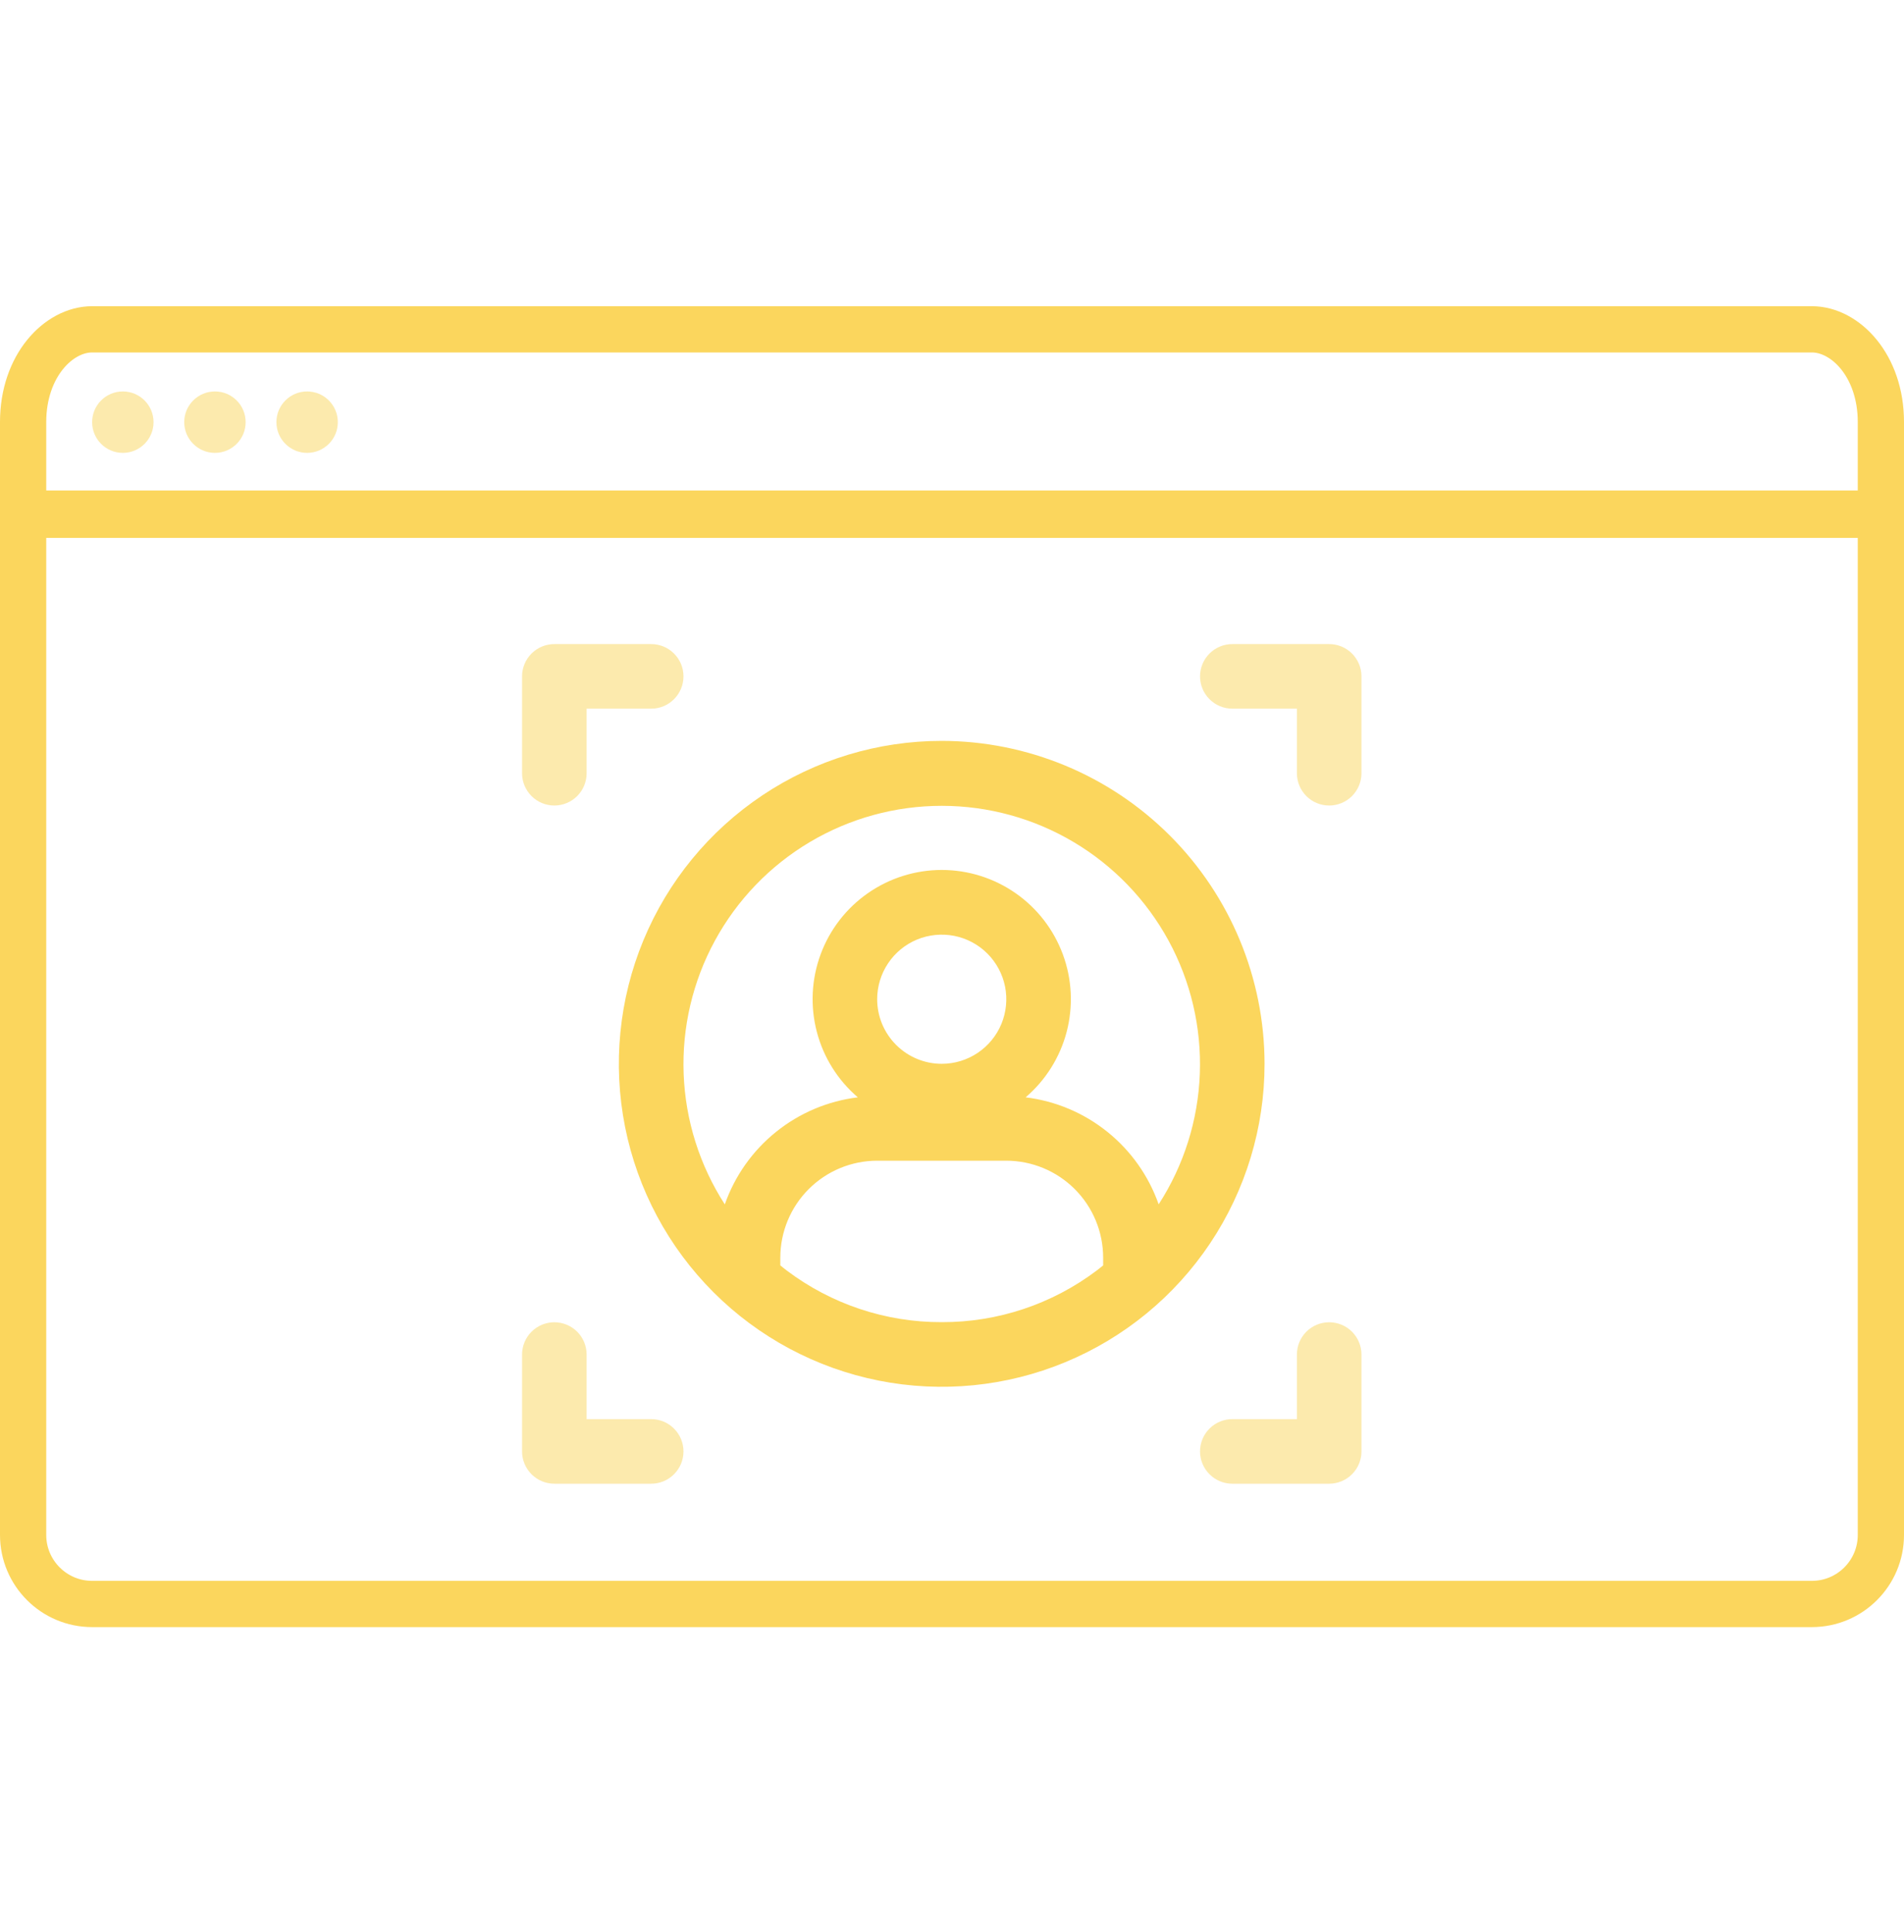 <?xml version="1.0" encoding="UTF-8"?> <svg xmlns="http://www.w3.org/2000/svg" width="70" height="71" viewBox="0 0 70 71" fill="none"><path d="M34.623 27.23C32.275 27.23 29.98 27.926 28.028 29.231C26.076 30.535 24.554 32.389 23.656 34.557C22.757 36.726 22.522 39.113 22.98 41.416C23.438 43.718 24.569 45.833 26.229 47.493C27.889 49.153 30.004 50.284 32.306 50.742C34.609 51.2 36.995 50.965 39.164 50.066C41.333 49.168 43.187 47.646 44.491 45.694C45.795 43.742 46.492 41.447 46.491 39.099C46.488 35.953 45.236 32.936 43.011 30.711C40.786 28.486 37.769 27.234 34.623 27.23ZM34.623 48.594C32.567 48.601 30.567 47.934 28.926 46.697C28.844 46.636 28.767 46.571 28.688 46.507V46.221C28.689 45.276 29.065 44.371 29.732 43.704C30.4 43.036 31.305 42.661 32.249 42.66H36.996C37.94 42.661 38.845 43.036 39.513 43.704C40.18 44.371 40.556 45.276 40.557 46.221V46.508C40.478 46.571 40.401 46.636 40.319 46.697C38.678 47.934 36.678 48.601 34.623 48.594ZM32.249 36.725C32.249 36.256 32.388 35.797 32.649 35.407C32.91 35.016 33.28 34.712 33.714 34.532C34.148 34.353 34.625 34.306 35.086 34.397C35.546 34.489 35.969 34.715 36.301 35.047C36.633 35.379 36.859 35.802 36.951 36.262C37.042 36.723 36.995 37.2 36.816 37.634C36.636 38.068 36.332 38.438 35.941 38.699C35.551 38.96 35.092 39.099 34.623 39.099C33.993 39.099 33.39 38.848 32.945 38.403C32.5 37.958 32.249 37.355 32.249 36.725ZM42.598 44.264C42.23 43.218 41.578 42.295 40.713 41.6C39.849 40.905 38.808 40.465 37.707 40.331C38.445 39.7 38.972 38.858 39.217 37.919C39.461 36.98 39.413 35.988 39.076 35.078C38.74 34.167 38.133 33.381 37.337 32.827C36.54 32.272 35.593 31.974 34.623 31.974C33.652 31.974 32.705 32.272 31.908 32.827C31.112 33.381 30.505 34.167 30.169 35.078C29.833 35.988 29.784 36.98 30.029 37.919C30.273 38.858 30.8 39.7 31.538 40.331C30.437 40.465 29.396 40.905 28.532 41.6C27.667 42.295 27.015 43.218 26.647 44.265C25.721 42.831 25.198 41.174 25.134 39.468C25.07 37.762 25.467 36.071 26.284 34.572C27.1 33.073 28.305 31.821 29.773 30.949C31.24 30.077 32.916 29.617 34.623 29.617C36.33 29.617 38.005 30.077 39.472 30.949C40.94 31.821 42.145 33.073 42.962 34.572C43.778 36.071 44.175 37.762 44.111 39.468C44.047 41.174 43.524 42.831 42.598 44.264Z" fill="#FBD65D"></path><path opacity="0.5" d="M20.38 29.606C20.695 29.606 20.997 29.481 21.22 29.259C21.442 29.036 21.567 28.734 21.567 28.419V26.046H23.941C24.256 26.046 24.558 25.921 24.78 25.698C25.003 25.475 25.128 25.174 25.128 24.859C25.128 24.544 25.003 24.242 24.78 24.02C24.558 23.797 24.256 23.672 23.941 23.672H20.38C20.065 23.672 19.764 23.797 19.541 24.02C19.319 24.242 19.193 24.544 19.193 24.859V28.419C19.193 28.734 19.319 29.036 19.541 29.259C19.764 29.481 20.065 29.606 20.38 29.606Z" fill="#FBD65D"></path><path opacity="0.5" d="M48.867 23.672H45.306C44.991 23.672 44.689 23.797 44.467 24.02C44.244 24.242 44.119 24.544 44.119 24.859C44.119 25.174 44.244 25.475 44.467 25.698C44.689 25.921 44.991 26.046 45.306 26.046H47.68V28.419C47.68 28.734 47.805 29.036 48.027 29.259C48.25 29.481 48.552 29.606 48.867 29.606C49.181 29.606 49.483 29.481 49.706 29.259C49.928 29.036 50.054 28.734 50.054 28.419V24.859C50.054 24.544 49.928 24.242 49.706 24.02C49.483 23.797 49.181 23.672 48.867 23.672Z" fill="#FBD65D"></path><path opacity="0.5" d="M48.867 48.598C48.552 48.598 48.25 48.723 48.027 48.945C47.805 49.168 47.68 49.47 47.68 49.785V52.158H45.306C44.991 52.158 44.689 52.283 44.467 52.506C44.244 52.728 44.119 53.03 44.119 53.345C44.119 53.66 44.244 53.962 44.467 54.184C44.689 54.407 44.991 54.532 45.306 54.532H48.867C49.181 54.532 49.483 54.407 49.706 54.184C49.928 53.962 50.054 53.66 50.054 53.345V49.785C50.054 49.47 49.928 49.168 49.706 48.945C49.483 48.723 49.181 48.598 48.867 48.598Z" fill="#FBD65D"></path><path opacity="0.5" d="M20.38 54.532H23.941C24.256 54.532 24.558 54.407 24.78 54.184C25.003 53.962 25.128 53.66 25.128 53.345C25.128 53.03 25.003 52.728 24.78 52.506C24.558 52.283 24.256 52.158 23.941 52.158H21.567V49.785C21.567 49.47 21.442 49.168 21.22 48.945C20.997 48.723 20.695 48.598 20.38 48.598C20.065 48.598 19.764 48.723 19.541 48.945C19.319 49.168 19.193 49.47 19.193 49.785V53.345C19.193 53.66 19.319 53.962 19.541 54.184C19.764 54.407 20.065 54.532 20.38 54.532Z" fill="#FBD65D"></path><path d="M66.613 58.952H3.387C1.986 58.952 0.85 57.816 0.85 56.414V18.877H69.15V56.414C69.15 57.816 68.014 58.952 66.613 58.952Z" stroke="#FBD65D" stroke-width="1.7"></path><path d="M3.387 12.104H66.613C67.843 12.104 69.15 13.438 69.15 15.512V18.92H0.85V15.512C0.85 13.438 2.157 12.104 3.387 12.104Z" stroke="#FBD65D" stroke-width="1.7"></path><path opacity="0.5" d="M4.516 16.645C5.139 16.645 5.645 16.139 5.645 15.516C5.645 14.892 5.139 14.387 4.516 14.387C3.892 14.387 3.387 14.892 3.387 15.516C3.387 16.139 3.892 16.645 4.516 16.645Z" fill="#FBD65D"></path><path opacity="0.5" d="M7.902 16.645C8.526 16.645 9.031 16.139 9.031 15.516C9.031 14.892 8.526 14.387 7.902 14.387C7.279 14.387 6.773 14.892 6.773 15.516C6.773 16.139 7.279 16.645 7.902 16.645Z" fill="#FBD65D"></path><path opacity="0.5" d="M11.291 16.645C11.915 16.645 12.42 16.139 12.42 15.516C12.42 14.892 11.915 14.387 11.291 14.387C10.668 14.387 10.162 14.892 10.162 15.516C10.162 16.139 10.668 16.645 11.291 16.645Z" fill="#FBD65D"></path></svg> 